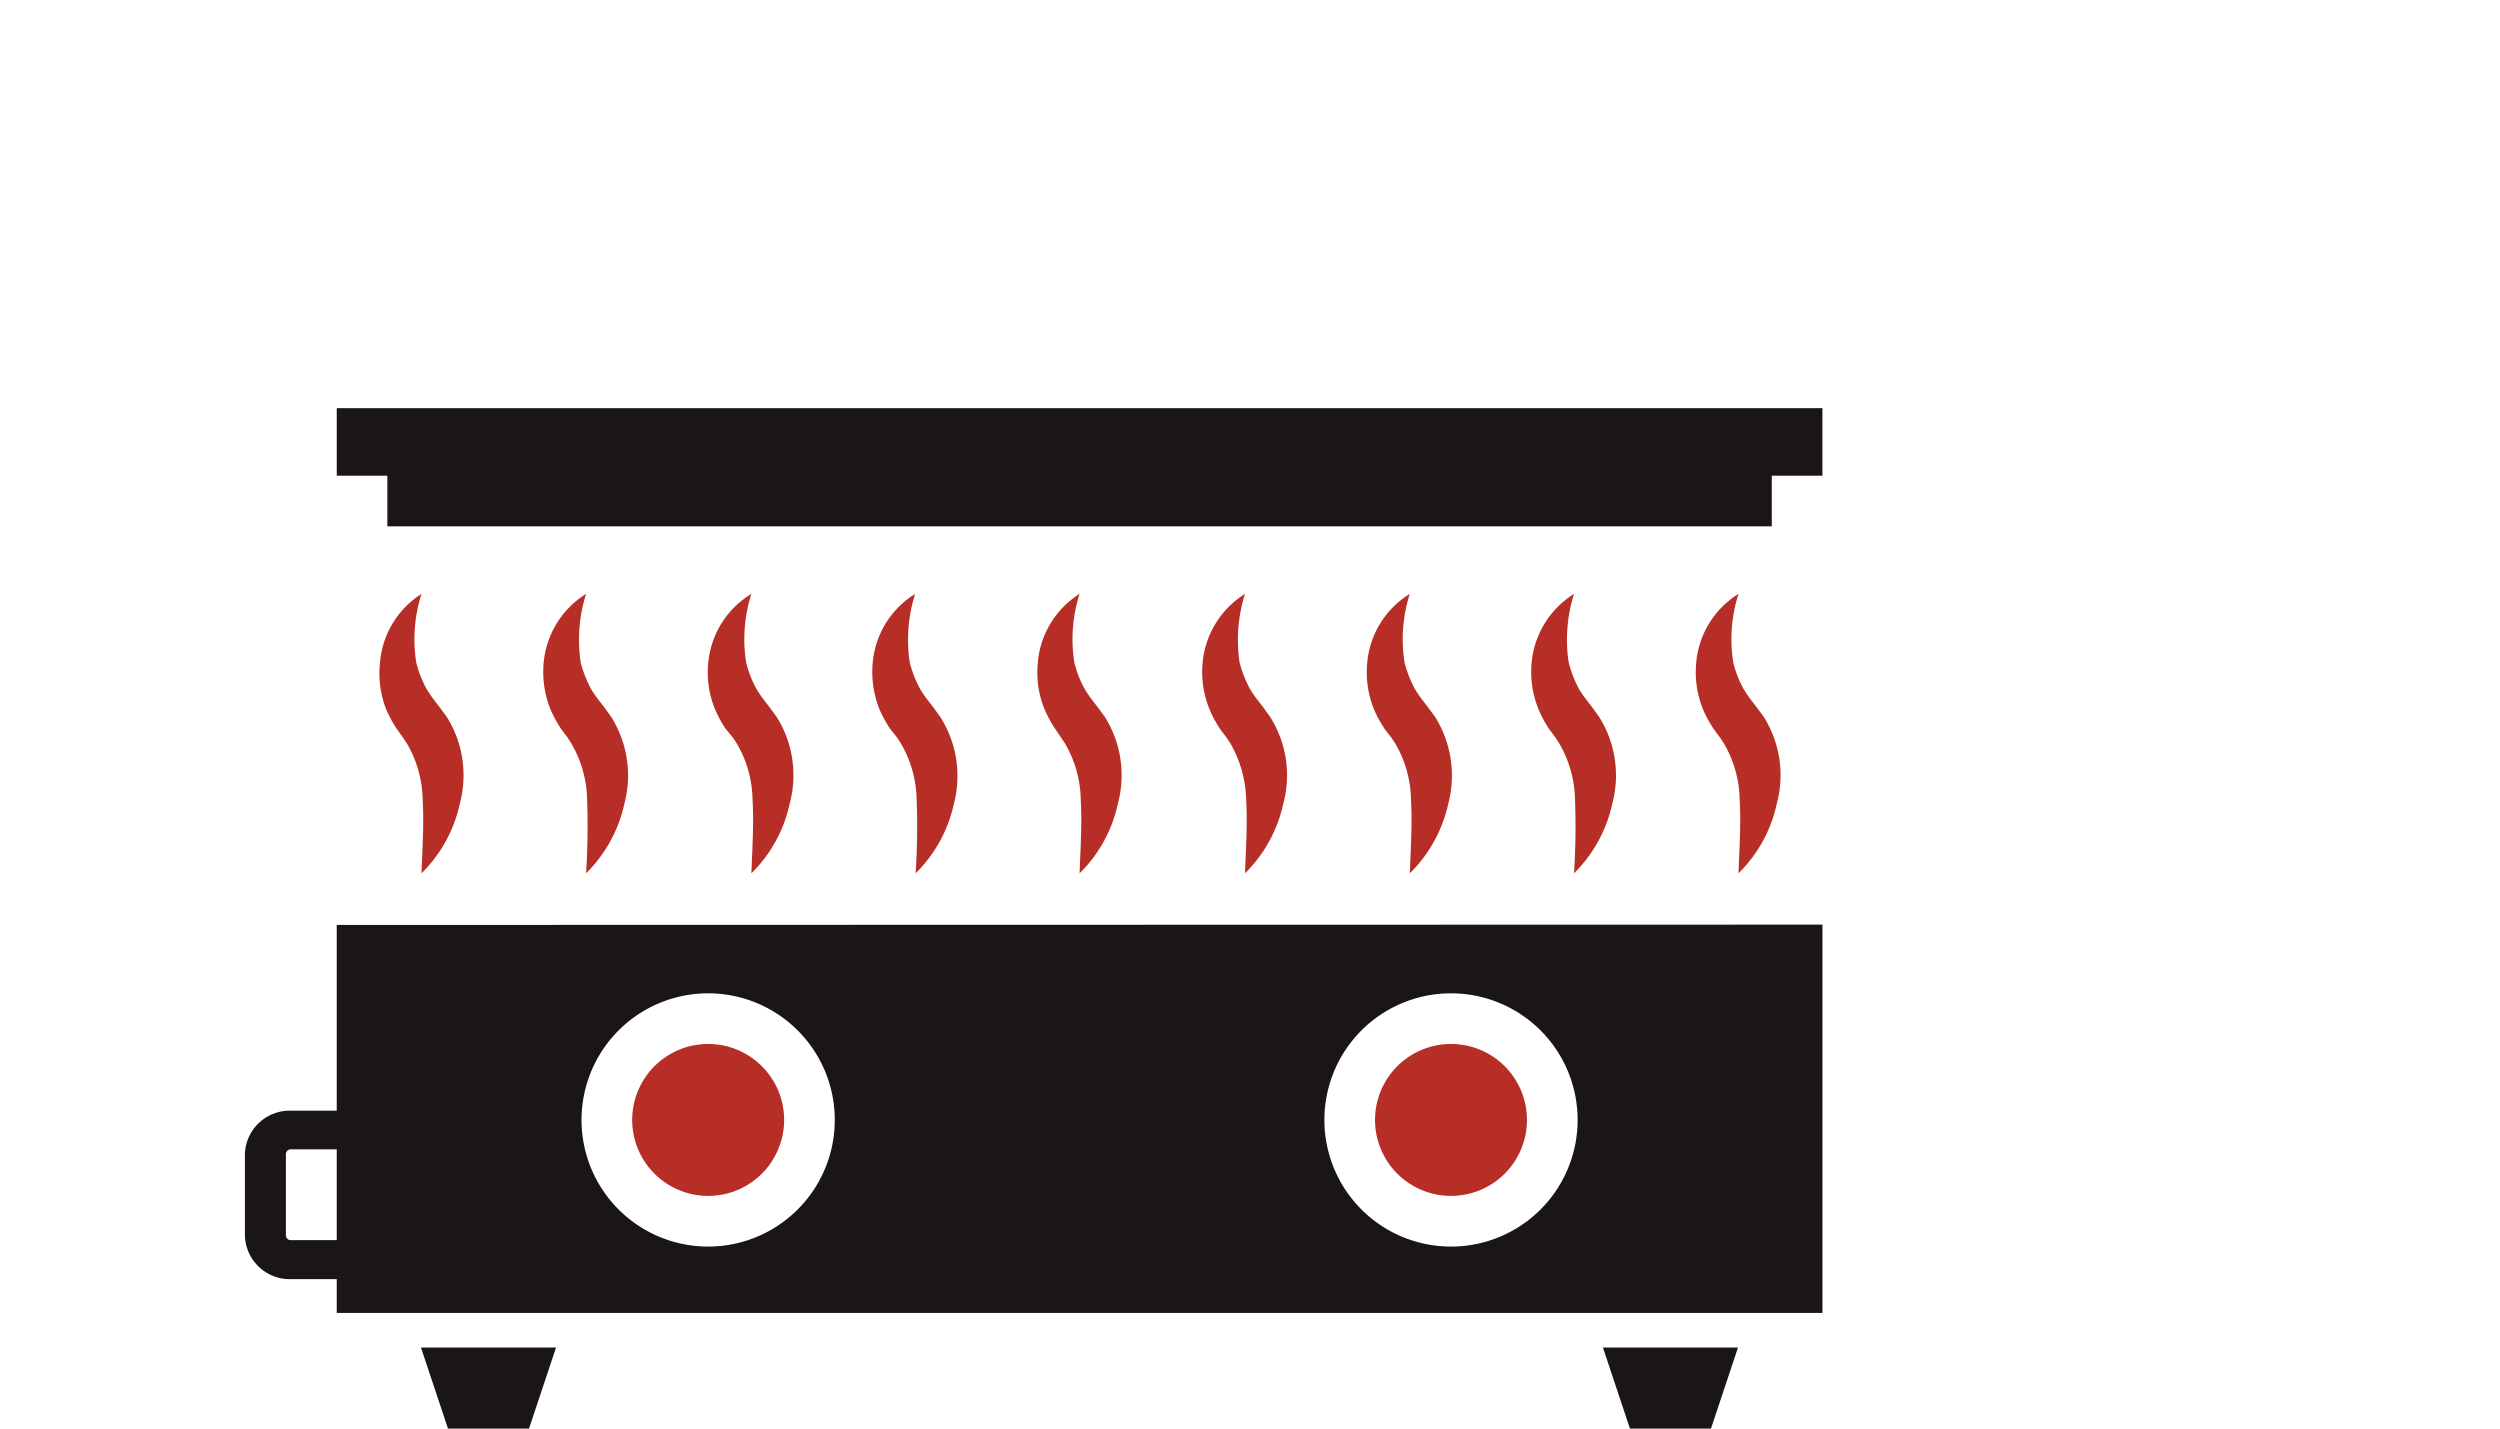 <svg xmlns="http://www.w3.org/2000/svg" width="245" height="140" viewBox="0 0 245 140">
  <g id="procon-TableTopSystem" transform="translate(-203 -1659)">
    <rect id="Spacer" width="245" height="140" transform="translate(203 1659)" fill="#fff" opacity="0"/>
    <g id="Group_88" data-name="Group 88" transform="translate(-26 43.061)">
      <g id="FEET" transform="translate(270.255 1747.998)">
        <path id="FOOT-LEFT" d="M21.019,63.582H13.077L10.43,55.64H23.666Z" transform="translate(-10.43 -55.64)" fill="#1a1617"/>
        <path id="FOOT-RIGHT" d="M91.029,63.582H83.087L80.44,55.64H93.676Z" transform="translate(35.392 -55.64)" fill="#1a1617"/>
      </g>
      <g id="KNOBS" transform="translate(290.954 1718.249)">
        <path id="KNOB-RIGHT" d="M81.831,45.105a7.445,7.445,0,1,1-2.186-5.271A7.445,7.445,0,0,1,81.831,45.105Z" transform="translate(5.858 -37.66)" fill="#b72e27"/>
        <path id="KNOB-LEFT" d="M37.831,45.105a7.445,7.445,0,1,1-2.187-5.271A7.445,7.445,0,0,1,37.831,45.105Z" transform="translate(-22.94 -37.66)" fill="#b72e27"/>
      </g>
      <path id="GRILL-BODY" d="M9,30.623v18.2H4.517A4.4,4.4,0,0,0,0,53.075V61.05a4.4,4.4,0,0,0,4.517,4.285H9v3.309H154.6V30.59ZM4.517,61.513a.48.48,0,0,1-.5-.463V53.075a.48.48,0,0,1,.5-.463H9v8.9Zm40.866.629a12.409,12.409,0,1,1,8.785-3.629A12.409,12.409,0,0,1,45.383,62.142Zm72.8,0a12.409,12.409,0,1,1,8.785-3.629A12.409,12.409,0,0,1,118.181,62.142Z" transform="translate(253 1675.961)" fill="#1a1617"/>
      <g id="HEAT-WAVES" transform="translate(266.186 1674.14)">
        <g id="HEAT-WAVES-2" data-name="HEAT-WAVES" transform="translate(0 0)">
          <path id="Path_1351" data-name="Path 1351" d="M12.09,11a14.593,14.593,0,0,0-.513,6.717,10.275,10.275,0,0,0,1.042,2.647,13.518,13.518,0,0,0,.811,1.175l.447.579.695.943a10.755,10.755,0,0,1,1.274,8.488,13.551,13.551,0,0,1-3.756,6.833c.1-2.6.248-4.964.116-7.181a11.251,11.251,0,0,0-1.555-5.559l-.364-.546-.612-.86a11.664,11.664,0,0,1-1.059-1.952,9.679,9.679,0,0,1-.6-4.451A8.835,8.835,0,0,1,12.09,11Z" transform="translate(-7.97 -11)" fill="#b72e27"/>
          <path id="Path_1352" data-name="Path 1352" d="M21.871,11a14.891,14.891,0,0,0-.529,6.717,11.581,11.581,0,0,0,1.042,2.647,10.82,10.82,0,0,0,.827,1.175l.447.579.678.943a10.771,10.771,0,0,1,1.291,8.488,13.666,13.666,0,0,1-3.756,6.833,70.767,70.767,0,0,0,.1-7.181,11.251,11.251,0,0,0-1.555-5.559l-.347-.546-.645-.86a13,13,0,0,1-1.059-1.952,9.927,9.927,0,0,1-.662-4.418A8.9,8.9,0,0,1,21.871,11Z" transform="translate(-1.621 -11)" fill="#b72e27"/>
          <path id="Path_1353" data-name="Path 1353" d="M31.691,11a14.593,14.593,0,0,0-.513,6.717,10.275,10.275,0,0,0,1.042,2.647,13.52,13.52,0,0,0,.811,1.175l.447.579.695.943a10.754,10.754,0,0,1,1.274,8.488,13.551,13.551,0,0,1-3.756,6.833c.1-2.6.248-4.964.116-7.181a11.251,11.251,0,0,0-1.555-5.559l-.364-.546-.711-.86a11.665,11.665,0,0,1-1.059-1.952,9.464,9.464,0,0,1-.662-4.418A8.835,8.835,0,0,1,31.691,11Z" transform="translate(4.758 -11)" fill="#b72e27"/>
          <path id="Path_1354" data-name="Path 1354" d="M41.361,11a14.891,14.891,0,0,0-.529,6.717,11.582,11.582,0,0,0,1.042,2.647,10.82,10.82,0,0,0,.827,1.175l.447.579.678.943a10.771,10.771,0,0,1,1.34,8.488,13.666,13.666,0,0,1-3.756,6.833,70.769,70.769,0,0,0,.1-7.181,11.251,11.251,0,0,0-1.555-5.559l-.347-.546-.695-.86a13,13,0,0,1-1.059-1.952,9.927,9.927,0,0,1-.662-4.418A8.852,8.852,0,0,1,41.361,11Z" transform="translate(11.136 -11)" fill="#b72e27"/>
          <path id="Path_1355" data-name="Path 1355" d="M51.078,11a14.593,14.593,0,0,0-.513,6.717,10.275,10.275,0,0,0,1.042,2.647,13.518,13.518,0,0,0,.811,1.175l.447.579.695.943a10.754,10.754,0,0,1,1.274,8.488,13.551,13.551,0,0,1-3.756,6.833c.1-2.6.248-4.964.116-7.181a11.251,11.251,0,0,0-1.555-5.559l-.364-.546-.579-.86a11.664,11.664,0,0,1-1.059-1.952,9.464,9.464,0,0,1-.662-4.418A8.835,8.835,0,0,1,51.078,11Z" transform="translate(17.534 -11)" fill="#b72e27"/>
        </g>
        <g id="HEAT-WAVES-3" data-name="HEAT-WAVES" transform="translate(80.625 0)">
          <path id="Path_1356" data-name="Path 1356" d="M60.9,11a14.891,14.891,0,0,0-.529,6.717,11.582,11.582,0,0,0,1.042,2.647,13.73,13.73,0,0,0,.827,1.175l.447.579.678.943a10.688,10.688,0,0,1,1.29,8.488A13.666,13.666,0,0,1,60.9,38.382c.1-2.6.248-4.964.116-7.181a11.582,11.582,0,0,0-1.555-5.559L59.1,25.1l-.645-.86a11.582,11.582,0,0,1-1.042-1.952,9.679,9.679,0,0,1-.678-4.418A8.9,8.9,0,0,1,60.9,11Z" transform="translate(-56.701 -11)" fill="#b72e27"/>
          <path id="Path_1357" data-name="Path 1357" d="M70.669,11a14.593,14.593,0,0,0-.513,6.717A10.9,10.9,0,0,0,71.2,20.365a13.517,13.517,0,0,0,.811,1.175l.447.579.695.943a10.837,10.837,0,0,1,1.291,8.488,13.7,13.7,0,0,1-3.772,6.833c.1-2.6.248-4.964.116-7.181a11.251,11.251,0,0,0-1.555-5.559l-.364-.546-.662-.86a11.663,11.663,0,0,1-1.059-1.952,9.679,9.679,0,0,1-.662-4.418A8.835,8.835,0,0,1,70.669,11Z" transform="translate(-50.321 -11)" fill="#b72e27"/>
          <path id="Path_1358" data-name="Path 1358" d="M80.392,11a14.891,14.891,0,0,0-.529,6.717A11.583,11.583,0,0,0,80.9,20.365a13.733,13.733,0,0,0,.827,1.175l.447.579.678.943a10.771,10.771,0,0,1,1.29,8.488,13.666,13.666,0,0,1-3.756,6.833,70.765,70.765,0,0,0,.1-7.181,11.251,11.251,0,0,0-1.555-5.559l-.347-.546-.645-.86A11.581,11.581,0,0,1,76.9,22.284a9.679,9.679,0,0,1-.678-4.418A8.9,8.9,0,0,1,80.392,11Z" transform="translate(-43.945 -11)" fill="#b72e27"/>
          <path id="Path_1359" data-name="Path 1359" d="M90.126,11a14.593,14.593,0,0,0-.513,6.717,10.275,10.275,0,0,0,1.042,2.647,13.523,13.523,0,0,0,.811,1.175l.447.579.695.943a10.755,10.755,0,0,1,1.274,8.488,13.551,13.551,0,0,1-3.756,6.833c.1-2.6.248-4.964.116-7.181a11.251,11.251,0,0,0-1.555-5.559l-.364-.546-.629-.86a11.664,11.664,0,0,1-1.059-1.952,9.679,9.679,0,0,1-.662-4.418A8.835,8.835,0,0,1,90.126,11Z" transform="translate(-37.565 -11)" fill="#b72e27"/>
        </g>
      </g>
      <path id="GRIDDLE" d="M146.073,11.582V6.618h4.964V0H5.44V6.618H10.4v4.964Z" transform="translate(256.561 1655.939)" fill="#1a1617"/>
    </g>
  </g>
</svg>
